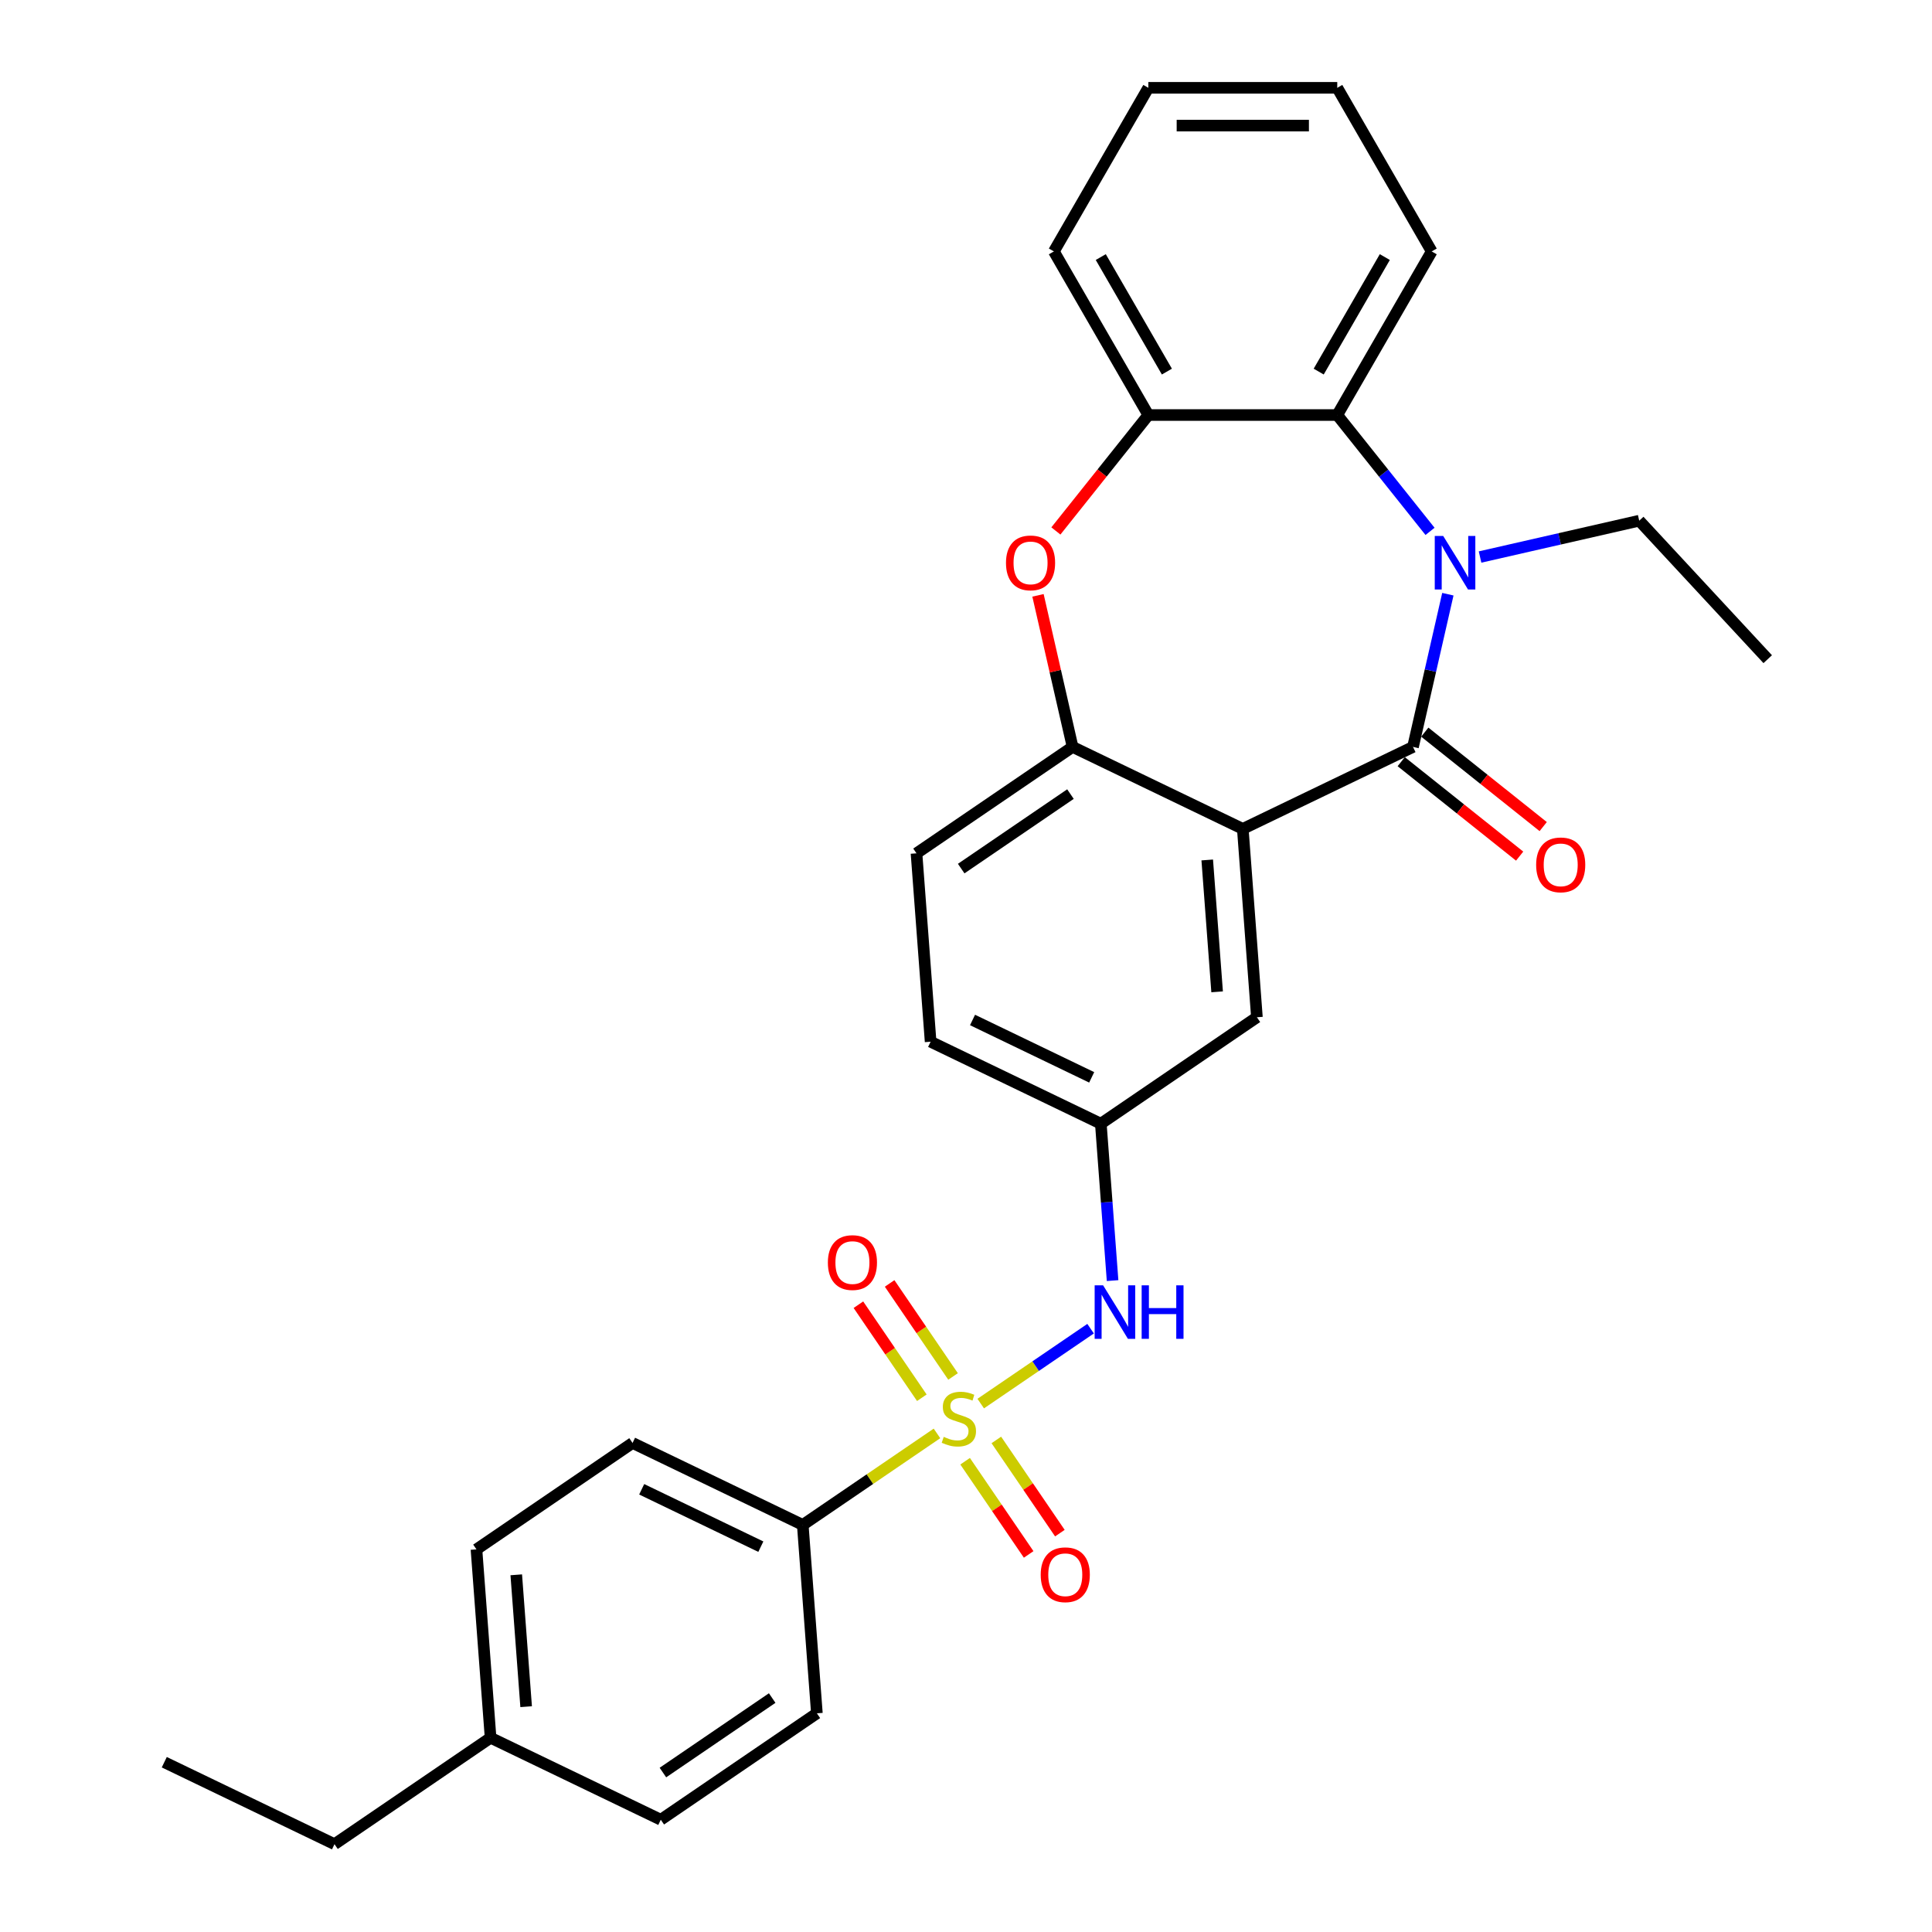 <?xml version='1.0' encoding='iso-8859-1'?>
<svg version='1.1' baseProfile='full'
              xmlns='http://www.w3.org/2000/svg'
                      xmlns:rdkit='http://www.rdkit.org/xml'
                      xmlns:xlink='http://www.w3.org/1999/xlink'
                  xml:space='preserve'
width='1000px' height='1000px' viewBox='0 0 1000 1000'>
<!-- END OF HEADER -->
<rect style='opacity:1.0;fill:#FFFFFF;stroke:none' width='1000' height='1000' x='0' y='0'> </rect>
<path class='bond-6' d='M 507.623,726.493 L 536.055,707.108' style='fill:none;fill-rule:evenodd;stroke:#CCCC00;stroke-width:6px;stroke-linecap:butt;stroke-linejoin:miter;stroke-opacity:1' />
<path class='bond-6' d='M 536.055,707.108 L 564.488,687.723' style='fill:none;fill-rule:evenodd;stroke:#0000FF;stroke-width:6px;stroke-linecap:butt;stroke-linejoin:miter;stroke-opacity:1' />
<path class='bond-8' d='M 484.976,741.933 L 450.242,765.615' style='fill:none;fill-rule:evenodd;stroke:#CCCC00;stroke-width:6px;stroke-linecap:butt;stroke-linejoin:miter;stroke-opacity:1' />
<path class='bond-8' d='M 450.242,765.615 L 415.508,789.296' style='fill:none;fill-rule:evenodd;stroke:#000000;stroke-width:6px;stroke-linecap:butt;stroke-linejoin:miter;stroke-opacity:1' />
<path class='bond-9' d='M 493.299,712.453 L 476.883,688.376' style='fill:none;fill-rule:evenodd;stroke:#CCCC00;stroke-width:6px;stroke-linecap:butt;stroke-linejoin:miter;stroke-opacity:1' />
<path class='bond-9' d='M 476.883,688.376 L 460.467,664.298' style='fill:none;fill-rule:evenodd;stroke:#FF0000;stroke-width:6px;stroke-linecap:butt;stroke-linejoin:miter;stroke-opacity:1' />
<path class='bond-9' d='M 477.14,723.47 L 460.725,699.392' style='fill:none;fill-rule:evenodd;stroke:#CCCC00;stroke-width:6px;stroke-linecap:butt;stroke-linejoin:miter;stroke-opacity:1' />
<path class='bond-9' d='M 460.725,699.392 L 444.309,675.315' style='fill:none;fill-rule:evenodd;stroke:#FF0000;stroke-width:6px;stroke-linecap:butt;stroke-linejoin:miter;stroke-opacity:1' />
<path class='bond-10' d='M 499.544,756.329 L 515.988,780.449' style='fill:none;fill-rule:evenodd;stroke:#CCCC00;stroke-width:6px;stroke-linecap:butt;stroke-linejoin:miter;stroke-opacity:1' />
<path class='bond-10' d='M 515.988,780.449 L 532.433,804.569' style='fill:none;fill-rule:evenodd;stroke:#FF0000;stroke-width:6px;stroke-linecap:butt;stroke-linejoin:miter;stroke-opacity:1' />
<path class='bond-10' d='M 515.702,745.313 L 532.147,769.432' style='fill:none;fill-rule:evenodd;stroke:#CCCC00;stroke-width:6px;stroke-linecap:butt;stroke-linejoin:miter;stroke-opacity:1' />
<path class='bond-10' d='M 532.147,769.432 L 548.591,793.552' style='fill:none;fill-rule:evenodd;stroke:#FF0000;stroke-width:6px;stroke-linecap:butt;stroke-linejoin:miter;stroke-opacity:1' />
<path class='bond-0' d='M 731.369,386.601 L 643.269,429.027' style='fill:none;fill-rule:evenodd;stroke:#000000;stroke-width:6px;stroke-linecap:butt;stroke-linejoin:miter;stroke-opacity:1' />
<path class='bond-1' d='M 731.369,386.601 L 740.389,347.081' style='fill:none;fill-rule:evenodd;stroke:#000000;stroke-width:6px;stroke-linecap:butt;stroke-linejoin:miter;stroke-opacity:1' />
<path class='bond-1' d='M 740.389,347.081 L 749.409,307.56' style='fill:none;fill-rule:evenodd;stroke:#0000FF;stroke-width:6px;stroke-linecap:butt;stroke-linejoin:miter;stroke-opacity:1' />
<path class='bond-12' d='M 725.272,394.246 L 755.919,418.686' style='fill:none;fill-rule:evenodd;stroke:#000000;stroke-width:6px;stroke-linecap:butt;stroke-linejoin:miter;stroke-opacity:1' />
<path class='bond-12' d='M 755.919,418.686 L 786.566,443.126' style='fill:none;fill-rule:evenodd;stroke:#FF0000;stroke-width:6px;stroke-linecap:butt;stroke-linejoin:miter;stroke-opacity:1' />
<path class='bond-12' d='M 737.465,378.956 L 768.112,403.396' style='fill:none;fill-rule:evenodd;stroke:#000000;stroke-width:6px;stroke-linecap:butt;stroke-linejoin:miter;stroke-opacity:1' />
<path class='bond-12' d='M 768.112,403.396 L 798.759,427.836' style='fill:none;fill-rule:evenodd;stroke:#FF0000;stroke-width:6px;stroke-linecap:butt;stroke-linejoin:miter;stroke-opacity:1' />
<path class='bond-5' d='M 740.181,275.035 L 716.171,244.927' style='fill:none;fill-rule:evenodd;stroke:#0000FF;stroke-width:6px;stroke-linecap:butt;stroke-linejoin:miter;stroke-opacity:1' />
<path class='bond-5' d='M 716.171,244.927 L 692.161,214.82' style='fill:none;fill-rule:evenodd;stroke:#000000;stroke-width:6px;stroke-linecap:butt;stroke-linejoin:miter;stroke-opacity:1' />
<path class='bond-17' d='M 766.074,288.315 L 807.266,278.913' style='fill:none;fill-rule:evenodd;stroke:#0000FF;stroke-width:6px;stroke-linecap:butt;stroke-linejoin:miter;stroke-opacity:1' />
<path class='bond-17' d='M 807.266,278.913 L 848.459,269.511' style='fill:none;fill-rule:evenodd;stroke:#000000;stroke-width:6px;stroke-linecap:butt;stroke-linejoin:miter;stroke-opacity:1' />
<path class='bond-2' d='M 643.269,429.027 L 650.577,526.537' style='fill:none;fill-rule:evenodd;stroke:#000000;stroke-width:6px;stroke-linecap:butt;stroke-linejoin:miter;stroke-opacity:1' />
<path class='bond-2' d='M 624.863,445.115 L 629.979,513.372' style='fill:none;fill-rule:evenodd;stroke:#000000;stroke-width:6px;stroke-linecap:butt;stroke-linejoin:miter;stroke-opacity:1' />
<path class='bond-30' d='M 643.269,429.027 L 555.17,386.601' style='fill:none;fill-rule:evenodd;stroke:#000000;stroke-width:6px;stroke-linecap:butt;stroke-linejoin:miter;stroke-opacity:1' />
<path class='bond-3' d='M 555.17,386.601 L 474.378,441.684' style='fill:none;fill-rule:evenodd;stroke:#000000;stroke-width:6px;stroke-linecap:butt;stroke-linejoin:miter;stroke-opacity:1' />
<path class='bond-3' d='M 554.068,411.022 L 497.513,449.58' style='fill:none;fill-rule:evenodd;stroke:#000000;stroke-width:6px;stroke-linecap:butt;stroke-linejoin:miter;stroke-opacity:1' />
<path class='bond-4' d='M 555.17,386.601 L 546.217,347.374' style='fill:none;fill-rule:evenodd;stroke:#000000;stroke-width:6px;stroke-linecap:butt;stroke-linejoin:miter;stroke-opacity:1' />
<path class='bond-4' d='M 546.217,347.374 L 537.263,308.147' style='fill:none;fill-rule:evenodd;stroke:#FF0000;stroke-width:6px;stroke-linecap:butt;stroke-linejoin:miter;stroke-opacity:1' />
<path class='bond-7' d='M 546.527,274.822 L 570.452,244.821' style='fill:none;fill-rule:evenodd;stroke:#FF0000;stroke-width:6px;stroke-linecap:butt;stroke-linejoin:miter;stroke-opacity:1' />
<path class='bond-7' d='M 570.452,244.821 L 594.378,214.82' style='fill:none;fill-rule:evenodd;stroke:#000000;stroke-width:6px;stroke-linecap:butt;stroke-linejoin:miter;stroke-opacity:1' />
<path class='bond-22' d='M 692.161,214.82 L 741.052,130.137' style='fill:none;fill-rule:evenodd;stroke:#000000;stroke-width:6px;stroke-linecap:butt;stroke-linejoin:miter;stroke-opacity:1' />
<path class='bond-22' d='M 682.558,192.339 L 716.782,133.061' style='fill:none;fill-rule:evenodd;stroke:#000000;stroke-width:6px;stroke-linecap:butt;stroke-linejoin:miter;stroke-opacity:1' />
<path class='bond-31' d='M 692.161,214.82 L 594.378,214.82' style='fill:none;fill-rule:evenodd;stroke:#000000;stroke-width:6px;stroke-linecap:butt;stroke-linejoin:miter;stroke-opacity:1' />
<path class='bond-13' d='M 575.871,662.839 L 572.828,622.23' style='fill:none;fill-rule:evenodd;stroke:#0000FF;stroke-width:6px;stroke-linecap:butt;stroke-linejoin:miter;stroke-opacity:1' />
<path class='bond-13' d='M 572.828,622.23 L 569.784,581.62' style='fill:none;fill-rule:evenodd;stroke:#000000;stroke-width:6px;stroke-linecap:butt;stroke-linejoin:miter;stroke-opacity:1' />
<path class='bond-23' d='M 594.378,214.82 L 545.486,130.137' style='fill:none;fill-rule:evenodd;stroke:#000000;stroke-width:6px;stroke-linecap:butt;stroke-linejoin:miter;stroke-opacity:1' />
<path class='bond-23' d='M 603.981,192.339 L 569.757,133.061' style='fill:none;fill-rule:evenodd;stroke:#000000;stroke-width:6px;stroke-linecap:butt;stroke-linejoin:miter;stroke-opacity:1' />
<path class='bond-15' d='M 415.508,789.296 L 327.408,746.87' style='fill:none;fill-rule:evenodd;stroke:#000000;stroke-width:6px;stroke-linecap:butt;stroke-linejoin:miter;stroke-opacity:1' />
<path class='bond-15' d='M 393.807,800.552 L 332.138,770.853' style='fill:none;fill-rule:evenodd;stroke:#000000;stroke-width:6px;stroke-linecap:butt;stroke-linejoin:miter;stroke-opacity:1' />
<path class='bond-16' d='M 415.508,789.296 L 422.815,886.806' style='fill:none;fill-rule:evenodd;stroke:#000000;stroke-width:6px;stroke-linecap:butt;stroke-linejoin:miter;stroke-opacity:1' />
<path class='bond-11' d='M 650.577,526.537 L 569.784,581.62' style='fill:none;fill-rule:evenodd;stroke:#000000;stroke-width:6px;stroke-linecap:butt;stroke-linejoin:miter;stroke-opacity:1' />
<path class='bond-18' d='M 569.784,581.62 L 481.685,539.194' style='fill:none;fill-rule:evenodd;stroke:#000000;stroke-width:6px;stroke-linecap:butt;stroke-linejoin:miter;stroke-opacity:1' />
<path class='bond-18' d='M 565.055,557.636 L 503.385,527.938' style='fill:none;fill-rule:evenodd;stroke:#000000;stroke-width:6px;stroke-linecap:butt;stroke-linejoin:miter;stroke-opacity:1' />
<path class='bond-14' d='M 474.378,441.684 L 481.685,539.194' style='fill:none;fill-rule:evenodd;stroke:#000000;stroke-width:6px;stroke-linecap:butt;stroke-linejoin:miter;stroke-opacity:1' />
<path class='bond-19' d='M 327.408,746.87 L 246.616,801.953' style='fill:none;fill-rule:evenodd;stroke:#000000;stroke-width:6px;stroke-linecap:butt;stroke-linejoin:miter;stroke-opacity:1' />
<path class='bond-20' d='M 422.815,886.806 L 342.023,941.889' style='fill:none;fill-rule:evenodd;stroke:#000000;stroke-width:6px;stroke-linecap:butt;stroke-linejoin:miter;stroke-opacity:1' />
<path class='bond-20' d='M 399.679,878.91 L 343.125,917.468' style='fill:none;fill-rule:evenodd;stroke:#000000;stroke-width:6px;stroke-linecap:butt;stroke-linejoin:miter;stroke-opacity:1' />
<path class='bond-25' d='M 848.459,269.511 L 914.968,341.191' style='fill:none;fill-rule:evenodd;stroke:#000000;stroke-width:6px;stroke-linecap:butt;stroke-linejoin:miter;stroke-opacity:1' />
<path class='bond-29' d='M 246.616,801.953 L 253.923,899.462' style='fill:none;fill-rule:evenodd;stroke:#000000;stroke-width:6px;stroke-linecap:butt;stroke-linejoin:miter;stroke-opacity:1' />
<path class='bond-29' d='M 267.214,815.118 L 272.329,883.374' style='fill:none;fill-rule:evenodd;stroke:#000000;stroke-width:6px;stroke-linecap:butt;stroke-linejoin:miter;stroke-opacity:1' />
<path class='bond-21' d='M 342.023,941.889 L 253.923,899.462' style='fill:none;fill-rule:evenodd;stroke:#000000;stroke-width:6px;stroke-linecap:butt;stroke-linejoin:miter;stroke-opacity:1' />
<path class='bond-24' d='M 253.923,899.462 L 173.131,954.545' style='fill:none;fill-rule:evenodd;stroke:#000000;stroke-width:6px;stroke-linecap:butt;stroke-linejoin:miter;stroke-opacity:1' />
<path class='bond-26' d='M 741.052,130.137 L 692.161,45.455' style='fill:none;fill-rule:evenodd;stroke:#000000;stroke-width:6px;stroke-linecap:butt;stroke-linejoin:miter;stroke-opacity:1' />
<path class='bond-27' d='M 545.486,130.137 L 594.378,45.455' style='fill:none;fill-rule:evenodd;stroke:#000000;stroke-width:6px;stroke-linecap:butt;stroke-linejoin:miter;stroke-opacity:1' />
<path class='bond-28' d='M 173.131,954.545 L 85.032,912.119' style='fill:none;fill-rule:evenodd;stroke:#000000;stroke-width:6px;stroke-linecap:butt;stroke-linejoin:miter;stroke-opacity:1' />
<path class='bond-32' d='M 692.161,45.455 L 594.378,45.455' style='fill:none;fill-rule:evenodd;stroke:#000000;stroke-width:6px;stroke-linecap:butt;stroke-linejoin:miter;stroke-opacity:1' />
<path class='bond-32' d='M 677.493,65.011 L 609.045,65.011' style='fill:none;fill-rule:evenodd;stroke:#000000;stroke-width:6px;stroke-linecap:butt;stroke-linejoin:miter;stroke-opacity:1' />
<path  class='atom-0' d='M 488.477 743.717
Q 488.79 743.835, 490.081 744.382
Q 491.371 744.93, 492.78 745.282
Q 494.227 745.595, 495.635 745.595
Q 498.255 745.595, 499.781 744.343
Q 501.306 743.052, 501.306 740.823
Q 501.306 739.298, 500.524 738.359
Q 499.781 737.42, 498.607 736.912
Q 497.434 736.403, 495.478 735.817
Q 493.014 735.073, 491.528 734.369
Q 490.081 733.665, 489.025 732.179
Q 488.008 730.693, 488.008 728.189
Q 488.008 724.708, 490.354 722.557
Q 492.74 720.406, 497.434 720.406
Q 500.641 720.406, 504.279 721.931
L 503.379 724.943
Q 500.055 723.574, 497.551 723.574
Q 494.853 723.574, 493.366 724.708
Q 491.88 725.804, 491.919 727.72
Q 491.919 729.206, 492.662 730.106
Q 493.444 731.006, 494.54 731.514
Q 495.674 732.023, 497.551 732.609
Q 500.055 733.392, 501.541 734.174
Q 503.027 734.956, 504.083 736.56
Q 505.178 738.124, 505.178 740.823
Q 505.178 744.656, 502.597 746.729
Q 500.055 748.763, 495.791 748.763
Q 493.327 748.763, 491.45 748.215
Q 489.611 747.707, 487.421 746.807
L 488.477 743.717
' fill='#CCCC00'/>
<path  class='atom-2' d='M 747.006 277.423
L 756.081 292.091
Q 756.98 293.538, 758.427 296.159
Q 759.875 298.779, 759.953 298.936
L 759.953 277.423
L 763.629 277.423
L 763.629 305.116
L 759.835 305.116
L 750.096 289.079
Q 748.962 287.202, 747.749 285.051
Q 746.576 282.899, 746.224 282.234
L 746.224 305.116
L 742.626 305.116
L 742.626 277.423
L 747.006 277.423
' fill='#0000FF'/>
<path  class='atom-5' d='M 520.699 291.348
Q 520.699 284.699, 523.985 280.983
Q 527.27 277.267, 533.411 277.267
Q 539.552 277.267, 542.837 280.983
Q 546.123 284.699, 546.123 291.348
Q 546.123 298.075, 542.798 301.908
Q 539.474 305.702, 533.411 305.702
Q 527.309 305.702, 523.985 301.908
Q 520.699 298.114, 520.699 291.348
M 533.411 302.573
Q 537.635 302.573, 539.904 299.757
Q 542.212 296.902, 542.212 291.348
Q 542.212 285.911, 539.904 283.173
Q 537.635 280.396, 533.411 280.396
Q 529.187 280.396, 526.879 283.134
Q 524.611 285.872, 524.611 291.348
Q 524.611 296.941, 526.879 299.757
Q 529.187 302.573, 533.411 302.573
' fill='#FF0000'/>
<path  class='atom-7' d='M 570.971 665.284
L 580.045 679.951
Q 580.944 681.398, 582.392 684.019
Q 583.839 686.639, 583.917 686.796
L 583.917 665.284
L 587.594 665.284
L 587.594 692.976
L 583.8 692.976
L 574.061 676.939
Q 572.926 675.062, 571.714 672.911
Q 570.54 670.76, 570.188 670.095
L 570.188 692.976
L 566.59 692.976
L 566.59 665.284
L 570.971 665.284
' fill='#0000FF'/>
<path  class='atom-7' d='M 590.918 665.284
L 594.673 665.284
L 594.673 677.057
L 608.832 677.057
L 608.832 665.284
L 612.587 665.284
L 612.587 692.976
L 608.832 692.976
L 608.832 680.186
L 594.673 680.186
L 594.673 692.976
L 590.918 692.976
L 590.918 665.284
' fill='#0000FF'/>
<path  class='atom-10' d='M 428.505 653.499
Q 428.505 646.85, 431.79 643.134
Q 435.076 639.418, 441.217 639.418
Q 447.357 639.418, 450.643 643.134
Q 453.928 646.85, 453.928 653.499
Q 453.928 660.226, 450.604 664.06
Q 447.279 667.854, 441.217 667.854
Q 435.115 667.854, 431.79 664.06
Q 428.505 660.266, 428.505 653.499
M 441.217 664.724
Q 445.441 664.724, 447.709 661.908
Q 450.017 659.053, 450.017 653.499
Q 450.017 648.062, 447.709 645.324
Q 445.441 642.547, 441.217 642.547
Q 436.992 642.547, 434.685 645.285
Q 432.416 648.023, 432.416 653.499
Q 432.416 659.092, 434.685 661.908
Q 436.992 664.724, 441.217 664.724
' fill='#FF0000'/>
<path  class='atom-11' d='M 538.671 815.083
Q 538.671 808.434, 541.957 804.718
Q 545.242 801.002, 551.383 801.002
Q 557.524 801.002, 560.809 804.718
Q 564.095 808.434, 564.095 815.083
Q 564.095 821.811, 560.77 825.644
Q 557.445 829.438, 551.383 829.438
Q 545.281 829.438, 541.957 825.644
Q 538.671 821.85, 538.671 815.083
M 551.383 826.309
Q 555.607 826.309, 557.876 823.493
Q 560.183 820.637, 560.183 815.083
Q 560.183 809.647, 557.876 806.909
Q 555.607 804.132, 551.383 804.132
Q 547.159 804.132, 544.851 806.869
Q 542.582 809.607, 542.582 815.083
Q 542.582 820.676, 544.851 823.493
Q 547.159 826.309, 551.383 826.309
' fill='#FF0000'/>
<path  class='atom-13' d='M 795.107 447.646
Q 795.107 440.997, 798.392 437.281
Q 801.678 433.565, 807.819 433.565
Q 813.959 433.565, 817.245 437.281
Q 820.53 440.997, 820.53 447.646
Q 820.53 454.373, 817.206 458.206
Q 813.881 462, 807.819 462
Q 801.717 462, 798.392 458.206
Q 795.107 454.412, 795.107 447.646
M 807.819 458.871
Q 812.043 458.871, 814.311 456.055
Q 816.619 453.2, 816.619 447.646
Q 816.619 442.209, 814.311 439.471
Q 812.043 436.694, 807.819 436.694
Q 803.594 436.694, 801.287 439.432
Q 799.018 442.17, 799.018 447.646
Q 799.018 453.239, 801.287 456.055
Q 803.594 458.871, 807.819 458.871
' fill='#FF0000'/>
</svg>
